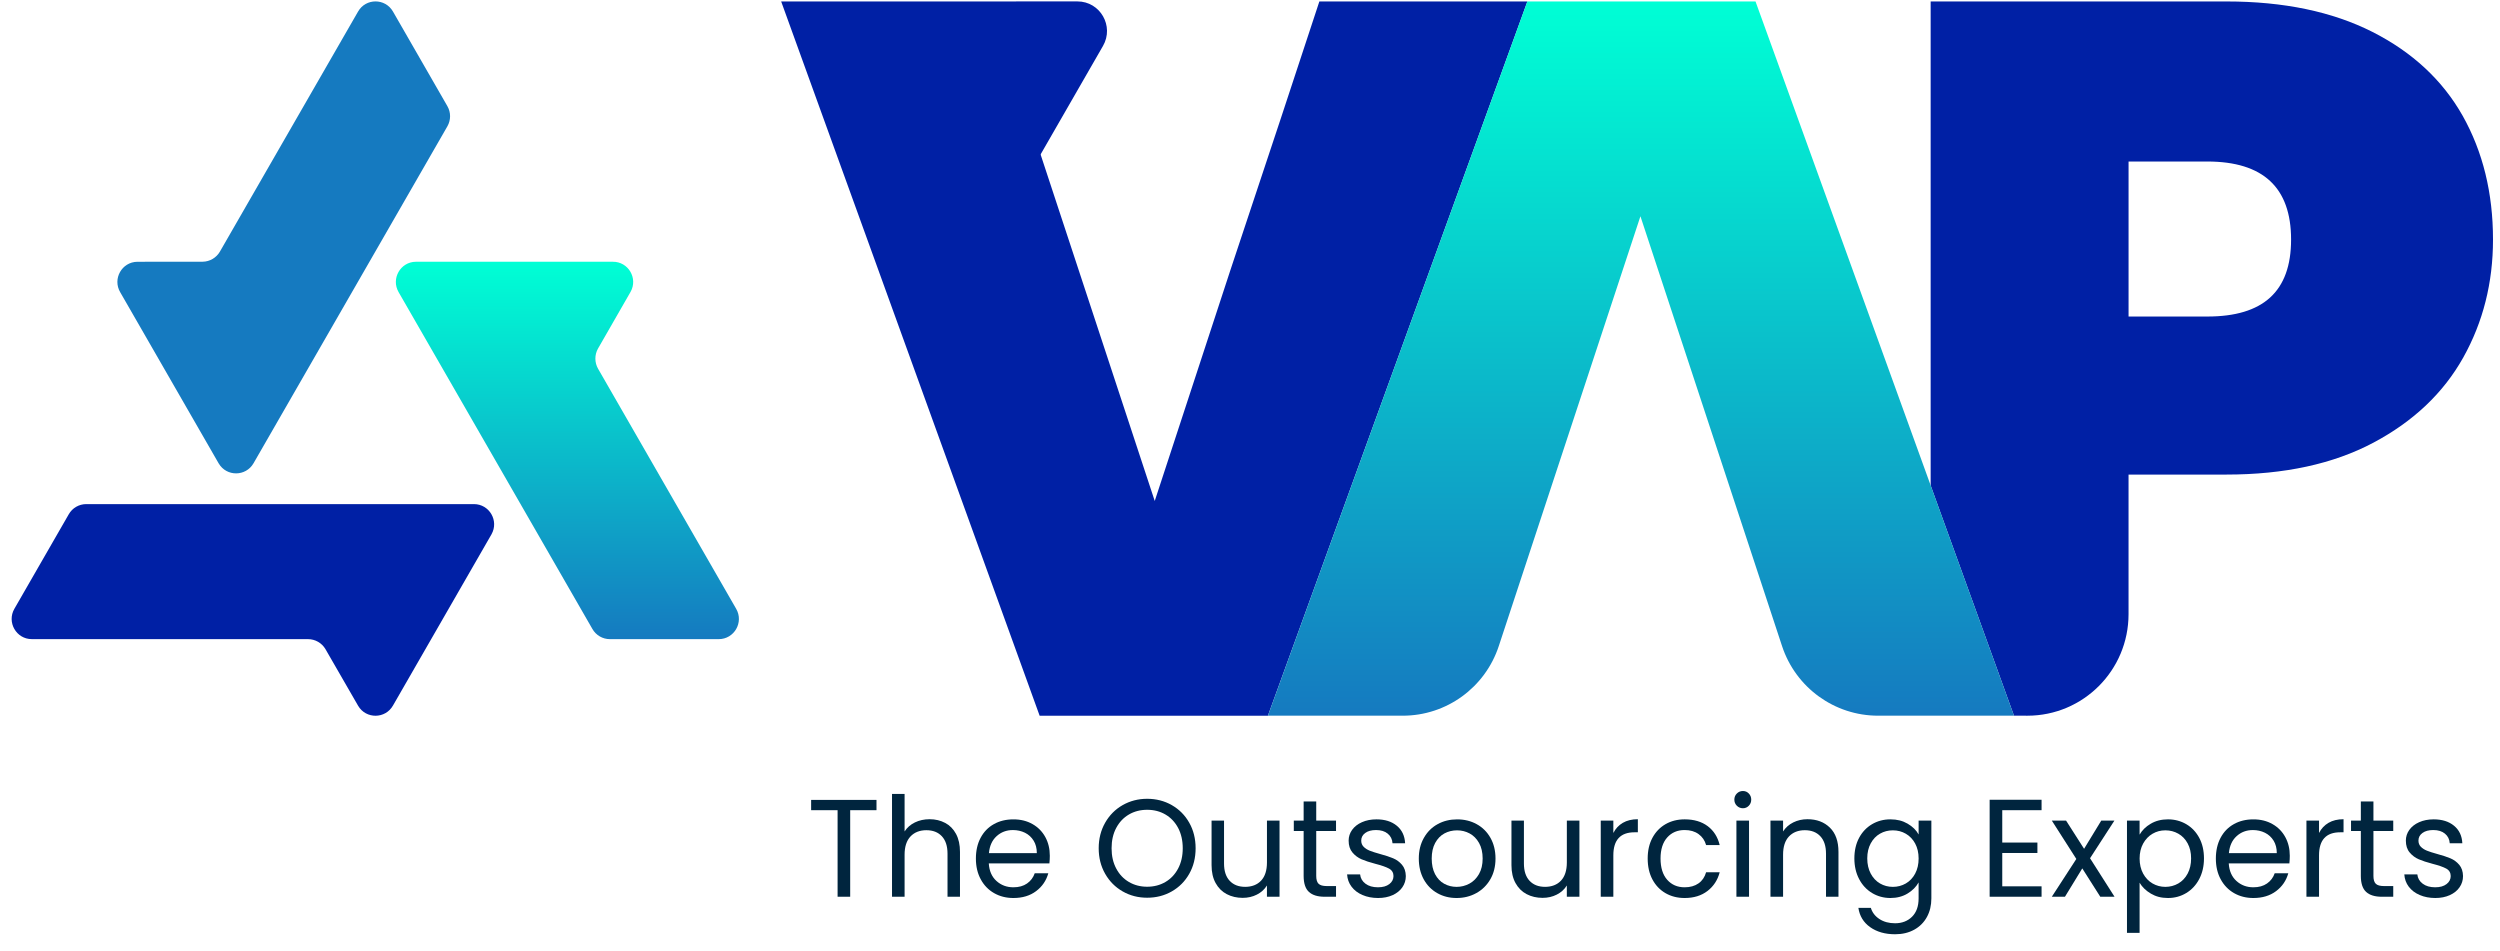 <svg width="134" height="51" viewBox="0 0 134 51" fill="none" xmlns="http://www.w3.org/2000/svg">
<g clip-path="url(#clip0_6414_3379)">
<path d="M46.98 42.875V43.426H45.57V48.065H44.895V43.426H43.477V42.875H46.98Z" fill="#00253E"/>
<path d="M50.661 44.107C50.908 44.239 51.103 44.436 51.244 44.699C51.385 44.962 51.455 45.282 51.455 45.66V48.066H50.787V45.758C50.787 45.351 50.686 45.039 50.483 44.823C50.28 44.606 50.003 44.499 49.652 44.499C49.3 44.499 49.012 44.611 48.802 44.834C48.592 45.058 48.486 45.383 48.486 45.81V48.066H47.812V42.555H48.486V44.566C48.62 44.357 48.804 44.196 49.039 44.082C49.274 43.968 49.537 43.91 49.829 43.91C50.136 43.91 50.413 43.977 50.66 44.108L50.661 44.107Z" fill="#00253E"/>
<path d="M56.249 46.278H52.999C53.023 46.681 53.161 46.994 53.41 47.22C53.66 47.447 53.963 47.559 54.319 47.559C54.611 47.559 54.855 47.491 55.05 47.355C55.246 47.218 55.383 47.035 55.462 46.807H56.189C56.08 47.2 55.863 47.519 55.536 47.764C55.21 48.01 54.804 48.133 54.319 48.133C53.934 48.133 53.588 48.046 53.284 47.872C52.979 47.698 52.74 47.451 52.568 47.131C52.394 46.811 52.308 46.44 52.308 46.018C52.308 45.596 52.391 45.226 52.56 44.908C52.728 44.59 52.964 44.346 53.269 44.175C53.573 44.003 53.923 43.918 54.319 43.918C54.714 43.918 55.046 44.003 55.343 44.171C55.639 44.34 55.868 44.572 56.029 44.867C56.19 45.162 56.27 45.496 56.27 45.868C56.27 45.998 56.263 46.134 56.248 46.278H56.249ZM55.403 45.061C55.289 44.875 55.135 44.733 54.94 44.636C54.744 44.54 54.528 44.491 54.29 44.491C53.949 44.491 53.658 44.6 53.418 44.819C53.178 45.037 53.041 45.34 53.007 45.727H55.574C55.574 45.469 55.517 45.246 55.403 45.06V45.061Z" fill="#00253E"/>
<path d="M60.174 47.779C59.779 47.553 59.465 47.238 59.235 46.833C59.005 46.429 58.89 45.973 58.89 45.467C58.89 44.96 59.005 44.505 59.235 44.1C59.465 43.696 59.778 43.38 60.174 43.154C60.57 42.929 61.008 42.815 61.488 42.815C61.967 42.815 62.413 42.928 62.808 43.154C63.204 43.381 63.516 43.694 63.743 44.097C63.971 44.499 64.085 44.956 64.085 45.467C64.085 45.978 63.971 46.435 63.743 46.837C63.516 47.239 63.204 47.553 62.808 47.779C62.413 48.005 61.972 48.118 61.488 48.118C61.003 48.118 60.57 48.005 60.174 47.779ZM62.464 47.276C62.753 47.108 62.981 46.867 63.147 46.554C63.312 46.241 63.395 45.879 63.395 45.467C63.395 45.056 63.312 44.687 63.147 44.376C62.981 44.066 62.755 43.826 62.468 43.658C62.181 43.489 61.854 43.405 61.488 43.405C61.123 43.405 60.795 43.489 60.509 43.658C60.221 43.826 59.995 44.066 59.83 44.376C59.664 44.687 59.581 45.05 59.581 45.467C59.581 45.884 59.664 46.242 59.83 46.554C59.995 46.867 60.224 47.108 60.513 47.276C60.802 47.445 61.127 47.529 61.488 47.529C61.849 47.529 62.175 47.445 62.464 47.276Z" fill="#00253E"/>
<path d="M68.583 43.985V48.065H67.908V47.462C67.779 47.671 67.6 47.833 67.37 47.95C67.14 48.067 66.886 48.125 66.609 48.125C66.293 48.125 66.008 48.059 65.756 47.927C65.504 47.796 65.304 47.598 65.159 47.335C65.012 47.072 64.94 46.752 64.94 46.374V43.984H65.608V46.285C65.608 46.687 65.709 46.996 65.912 47.212C66.115 47.428 66.392 47.535 66.743 47.535C67.094 47.535 67.389 47.424 67.597 47.2C67.805 46.977 67.909 46.652 67.909 46.225V43.983H68.584L68.583 43.985Z" fill="#00253E"/>
<path d="M70.55 44.543V46.949C70.55 47.148 70.592 47.288 70.676 47.37C70.76 47.452 70.906 47.493 71.114 47.493H71.611V48.066H71.003C70.627 48.066 70.345 47.979 70.157 47.805C69.969 47.632 69.875 47.346 69.875 46.949V44.543H69.348V43.985H69.875V42.957H70.55V43.985H71.611V44.543H70.55Z" fill="#00253E"/>
<path d="M73.028 47.972C72.781 47.866 72.585 47.717 72.442 47.525C72.298 47.334 72.219 47.114 72.204 46.866H72.902C72.922 47.07 73.017 47.236 73.188 47.365C73.359 47.495 73.582 47.559 73.859 47.559C74.117 47.559 74.32 47.502 74.468 47.387C74.616 47.273 74.691 47.129 74.691 46.956C74.691 46.782 74.611 46.644 74.453 46.557C74.295 46.47 74.05 46.385 73.718 46.3C73.416 46.221 73.17 46.14 72.98 46.058C72.79 45.976 72.626 45.854 72.491 45.693C72.354 45.531 72.287 45.319 72.287 45.056C72.287 44.848 72.348 44.657 72.472 44.483C72.596 44.31 72.771 44.171 72.999 44.07C73.226 43.969 73.486 43.917 73.778 43.917C74.228 43.917 74.592 44.031 74.869 44.26C75.146 44.488 75.294 44.801 75.314 45.198H74.639C74.625 44.984 74.539 44.813 74.383 44.684C74.228 44.555 74.018 44.49 73.756 44.49C73.513 44.49 73.321 44.542 73.178 44.647C73.034 44.751 72.962 44.888 72.962 45.056C72.962 45.19 73.005 45.301 73.092 45.388C73.178 45.475 73.287 45.544 73.418 45.597C73.549 45.649 73.731 45.708 73.964 45.772C74.256 45.851 74.493 45.929 74.676 46.006C74.859 46.083 75.016 46.198 75.147 46.352C75.278 46.506 75.346 46.707 75.352 46.956C75.352 47.179 75.29 47.38 75.166 47.559C75.042 47.738 74.868 47.878 74.643 47.98C74.417 48.081 74.159 48.133 73.867 48.133C73.555 48.133 73.276 48.079 73.029 47.972H73.028Z" fill="#00253E"/>
<path d="M77.039 47.872C76.73 47.698 76.487 47.451 76.311 47.131C76.136 46.811 76.048 46.44 76.048 46.018C76.048 45.596 76.138 45.233 76.319 44.912C76.499 44.592 76.745 44.346 77.057 44.175C77.368 44.003 77.717 43.918 78.103 43.918C78.49 43.918 78.838 44.003 79.15 44.175C79.462 44.346 79.708 44.59 79.888 44.908C80.068 45.226 80.159 45.596 80.159 46.018C80.159 46.44 80.066 46.811 79.881 47.131C79.695 47.451 79.444 47.698 79.127 47.872C78.811 48.046 78.46 48.133 78.073 48.133C77.687 48.133 77.347 48.046 77.038 47.872H77.039ZM78.757 47.365C78.97 47.251 79.141 47.08 79.273 46.851C79.404 46.623 79.47 46.345 79.47 46.017C79.47 45.69 79.405 45.411 79.277 45.183C79.148 44.955 78.981 44.785 78.772 44.673C78.565 44.562 78.339 44.506 78.097 44.506C77.855 44.506 77.623 44.562 77.418 44.673C77.213 44.785 77.049 44.955 76.925 45.183C76.801 45.411 76.74 45.69 76.74 46.017C76.74 46.345 76.8 46.63 76.921 46.859C77.042 47.087 77.204 47.257 77.407 47.368C77.61 47.48 77.833 47.536 78.075 47.536C78.317 47.536 78.545 47.479 78.758 47.364L78.757 47.365Z" fill="#00253E"/>
<path d="M84.657 43.985V48.065H83.982V47.462C83.853 47.671 83.674 47.833 83.444 47.95C83.214 48.067 82.961 48.125 82.683 48.125C82.367 48.125 82.082 48.059 81.83 47.927C81.578 47.796 81.379 47.598 81.233 47.335C81.087 47.072 81.014 46.752 81.014 46.374V43.984H81.682V46.285C81.682 46.687 81.783 46.996 81.986 47.212C82.189 47.428 82.466 47.535 82.818 47.535C83.169 47.535 83.463 47.424 83.671 47.2C83.879 46.977 83.983 46.652 83.983 46.225V43.983H84.658L84.657 43.985Z" fill="#00253E"/>
<path d="M86.983 44.104C87.203 43.975 87.472 43.91 87.789 43.91V44.611H87.61C86.854 44.611 86.475 45.023 86.475 45.846V48.066H85.8V43.985H86.475V44.648C86.594 44.414 86.763 44.233 86.983 44.104Z" fill="#00253E"/>
<path d="M88.568 44.911C88.736 44.596 88.97 44.352 89.269 44.178C89.569 44.005 89.911 43.917 90.298 43.917C90.797 43.917 91.209 44.039 91.533 44.282C91.857 44.526 92.071 44.863 92.175 45.295H91.447C91.378 45.047 91.243 44.851 91.043 44.707C90.843 44.562 90.594 44.49 90.297 44.49C89.911 44.49 89.599 44.623 89.362 44.889C89.125 45.154 89.005 45.531 89.005 46.017C89.005 46.504 89.124 46.889 89.362 47.156C89.599 47.425 89.911 47.559 90.297 47.559C90.594 47.559 90.841 47.489 91.039 47.35C91.237 47.212 91.373 47.013 91.447 46.755H92.175C92.066 47.172 91.848 47.505 91.522 47.756C91.195 48.007 90.787 48.133 90.298 48.133C89.912 48.133 89.569 48.046 89.269 47.872C88.97 47.698 88.736 47.452 88.568 47.134C88.4 46.817 88.316 46.444 88.316 46.017C88.316 45.59 88.4 45.227 88.568 44.911Z" fill="#00253E"/>
<path d="M93.095 43.188C93.005 43.098 92.961 42.99 92.961 42.86C92.961 42.731 93.005 42.622 93.095 42.532C93.184 42.443 93.292 42.398 93.421 42.398C93.55 42.398 93.65 42.443 93.736 42.532C93.823 42.622 93.866 42.731 93.866 42.86C93.866 42.989 93.823 43.098 93.736 43.188C93.65 43.277 93.545 43.322 93.421 43.322C93.297 43.322 93.184 43.277 93.095 43.188ZM93.748 43.985V48.065H93.072V43.985H93.748Z" fill="#00253E"/>
<path d="M98.082 44.361C98.388 44.661 98.542 45.094 98.542 45.66V48.066H97.874V45.758C97.874 45.351 97.772 45.039 97.569 44.823C97.367 44.606 97.089 44.499 96.738 44.499C96.387 44.499 96.099 44.611 95.888 44.834C95.678 45.058 95.573 45.383 95.573 45.81V48.066H94.897V43.985H95.573V44.566C95.707 44.357 95.888 44.196 96.118 44.082C96.349 43.968 96.602 43.91 96.879 43.91C97.374 43.91 97.775 44.061 98.082 44.361Z" fill="#00253E"/>
<path d="M102.248 44.149C102.513 44.303 102.71 44.496 102.838 44.729V43.985H103.521V48.155C103.521 48.527 103.442 48.859 103.284 49.149C103.125 49.439 102.899 49.667 102.605 49.83C102.31 49.994 101.968 50.076 101.577 50.076C101.043 50.076 100.597 49.949 100.241 49.696C99.884 49.443 99.674 49.098 99.609 48.661H100.277C100.352 48.909 100.505 49.109 100.737 49.26C100.97 49.412 101.249 49.487 101.576 49.487C101.947 49.487 102.25 49.37 102.485 49.138C102.72 48.904 102.837 48.576 102.837 48.155V47.298C102.704 47.537 102.506 47.736 102.244 47.894C101.982 48.053 101.674 48.133 101.323 48.133C100.972 48.133 100.634 48.043 100.34 47.864C100.045 47.685 99.814 47.435 99.646 47.112C99.478 46.79 99.394 46.422 99.394 46.01C99.394 45.597 99.478 45.227 99.646 44.911C99.814 44.596 100.046 44.352 100.34 44.178C100.634 44.005 100.961 43.917 101.323 43.917C101.685 43.917 101.982 43.994 102.247 44.148L102.248 44.149ZM102.653 45.213C102.529 44.985 102.362 44.81 102.152 44.688C101.942 44.566 101.71 44.506 101.458 44.506C101.206 44.506 100.976 44.565 100.768 44.685C100.56 44.804 100.394 44.977 100.271 45.206C100.147 45.434 100.085 45.702 100.085 46.01C100.085 46.318 100.147 46.594 100.271 46.825C100.394 47.056 100.56 47.232 100.768 47.354C100.976 47.475 101.206 47.536 101.458 47.536C101.711 47.536 101.942 47.475 102.152 47.354C102.362 47.232 102.529 47.056 102.653 46.825C102.776 46.594 102.838 46.325 102.838 46.017C102.838 45.709 102.776 45.441 102.653 45.213Z" fill="#00253E"/>
<path d="M107.321 43.426V45.161H109.205V45.72H107.321V47.507H109.428V48.065H106.645V42.867H109.428V43.426H107.321Z" fill="#00253E"/>
<path d="M112.575 48.065L111.61 46.546L110.682 48.065H109.978L111.291 46.04L109.978 43.985H110.742L111.707 45.496L112.627 43.985H113.332L112.026 46.002L113.339 48.065H112.575Z" fill="#00253E"/>
<path d="M115.28 44.152C115.544 43.996 115.852 43.917 116.204 43.917C116.555 43.917 116.892 44.004 117.187 44.178C117.482 44.352 117.712 44.596 117.881 44.911C118.049 45.227 118.133 45.593 118.133 46.01C118.133 46.427 118.048 46.789 117.881 47.112C117.712 47.435 117.481 47.685 117.187 47.864C116.892 48.043 116.565 48.133 116.204 48.133C115.842 48.133 115.552 48.054 115.287 47.898C115.022 47.742 114.821 47.547 114.682 47.313V50.002H114.006V43.985H114.682V44.737C114.816 44.503 115.014 44.308 115.279 44.152H115.28ZM117.258 45.206C117.134 44.977 116.967 44.803 116.757 44.685C116.547 44.565 116.315 44.506 116.063 44.506C115.811 44.506 115.587 44.566 115.377 44.688C115.167 44.809 114.999 44.986 114.872 45.216C114.746 45.447 114.683 45.714 114.683 46.017C114.683 46.32 114.746 46.594 114.872 46.825C114.999 47.056 115.167 47.232 115.377 47.354C115.587 47.475 115.816 47.536 116.063 47.536C116.311 47.536 116.547 47.475 116.757 47.354C116.967 47.232 117.134 47.056 117.258 46.825C117.381 46.594 117.443 46.323 117.443 46.01C117.443 45.697 117.381 45.434 117.258 45.206Z" fill="#00253E"/>
<path d="M122.711 46.278H119.461C119.486 46.681 119.623 46.994 119.873 47.22C120.123 47.447 120.425 47.559 120.782 47.559C121.074 47.559 121.317 47.491 121.512 47.355C121.708 47.218 121.845 47.035 121.924 46.807H122.652C122.543 47.2 122.325 47.519 121.999 47.764C121.672 48.01 121.266 48.133 120.782 48.133C120.396 48.133 120.051 48.046 119.746 47.872C119.442 47.698 119.203 47.451 119.03 47.131C118.856 46.811 118.77 46.44 118.77 46.018C118.77 45.596 118.854 45.226 119.022 44.908C119.19 44.59 119.426 44.346 119.731 44.175C120.036 44.003 120.385 43.918 120.781 43.918C121.177 43.918 121.508 44.003 121.805 44.171C122.102 44.34 122.33 44.572 122.491 44.867C122.652 45.162 122.733 45.496 122.733 45.868C122.733 45.998 122.725 46.134 122.711 46.278H122.711ZM121.866 45.061C121.752 44.875 121.597 44.733 121.402 44.636C121.207 44.54 120.99 44.491 120.752 44.491C120.411 44.491 120.121 44.6 119.881 44.819C119.641 45.037 119.504 45.34 119.469 45.727H122.036C122.036 45.469 121.979 45.246 121.866 45.06V45.061Z" fill="#00253E"/>
<path d="M124.808 44.104C125.028 43.975 125.297 43.91 125.614 43.91V44.611H125.435C124.679 44.611 124.3 45.023 124.3 45.846V48.066H123.625V43.985H124.3V44.648C124.419 44.414 124.588 44.233 124.808 44.104Z" fill="#00253E"/>
<path d="M127.216 44.543V46.949C127.216 47.148 127.258 47.288 127.343 47.37C127.426 47.452 127.573 47.493 127.78 47.493H128.278V48.066H127.669C127.293 48.066 127.011 47.979 126.823 47.805C126.635 47.632 126.541 47.346 126.541 46.949V44.543H126.015V43.985H126.541V42.957H127.216V43.985H128.278V44.543H127.216Z" fill="#00253E"/>
<path d="M129.695 47.972C129.448 47.866 129.252 47.717 129.108 47.525C128.965 47.334 128.886 47.114 128.871 46.866H129.569C129.589 47.07 129.684 47.236 129.855 47.365C130.026 47.495 130.249 47.559 130.526 47.559C130.784 47.559 130.986 47.502 131.135 47.387C131.283 47.273 131.358 47.129 131.358 46.956C131.358 46.782 131.278 46.644 131.12 46.557C130.962 46.47 130.717 46.385 130.385 46.3C130.083 46.221 129.837 46.14 129.647 46.058C129.457 45.976 129.293 45.854 129.158 45.693C129.021 45.531 128.954 45.319 128.954 45.056C128.954 44.848 129.015 44.657 129.139 44.483C129.263 44.31 129.438 44.171 129.666 44.07C129.893 43.969 130.153 43.917 130.445 43.917C130.895 43.917 131.259 44.031 131.536 44.26C131.814 44.488 131.962 44.801 131.981 45.198H131.306C131.292 44.984 131.206 44.813 131.05 44.684C130.895 44.555 130.685 44.49 130.423 44.49C130.18 44.49 129.988 44.542 129.844 44.647C129.7 44.751 129.629 44.888 129.629 45.056C129.629 45.19 129.672 45.301 129.758 45.388C129.845 45.475 129.954 45.544 130.085 45.597C130.216 45.649 130.397 45.708 130.63 45.772C130.922 45.851 131.159 45.929 131.342 46.006C131.525 46.083 131.683 46.198 131.814 46.352C131.945 46.506 132.013 46.707 132.018 46.956C132.018 47.179 131.956 47.38 131.832 47.559C131.709 47.738 131.534 47.878 131.309 47.98C131.084 48.081 130.826 48.133 130.534 48.133C130.222 48.133 129.942 48.079 129.695 47.972Z" fill="#00253E"/>
<path d="M132.003 6.213C130.92 4.295 129.302 2.795 127.16 1.709C125.01 0.623 122.405 0.078 119.338 0.078H103.483V26.021L107.948 38.358L108.665 38.362C111.663 38.362 114.09 35.927 114.09 32.919V25.437H119.338C122.439 25.437 125.063 24.869 127.213 23.728C129.359 22.588 130.962 21.068 132.029 19.166C133.093 17.263 133.625 15.157 133.625 12.84C133.625 10.342 133.081 8.135 132.003 6.213ZM118.31 16.966H114.091V8.657H118.31C121.304 8.657 122.802 10.052 122.802 12.84C122.802 15.628 121.304 16.966 118.31 16.966Z" fill="#0020A5"/>
<path d="M81.867 0.08L67.958 38.364H55.725L41.871 0.08L57.752 0.076C58.971 0.076 59.732 1.402 59.12 2.463L55.794 8.246C55.783 8.265 55.78 8.291 55.787 8.313L61.894 26.853L65.952 14.47L68.66 6.323L70.717 0.08H81.867Z" fill="#0020A5"/>
<path d="M94.096 0.079H81.866L67.96 38.361H75.189C77.528 38.361 79.603 36.856 80.335 34.628L87.927 11.591L95.517 34.628C96.251 36.857 98.328 38.361 100.665 38.361H107.95L94.096 0.079Z" fill="url(#paint0_linear_6414_3379)"/>
<path d="M22.287 14.03H32.845C33.677 14.02 34.207 14.918 33.798 15.645L32.049 18.69C31.864 19.024 31.867 19.432 32.056 19.764L39.459 32.633C39.875 33.354 39.356 34.258 38.524 34.258H32.689C32.303 34.258 31.947 34.051 31.754 33.715L21.364 15.656C20.951 14.937 21.462 14.038 22.287 14.03Z" fill="url(#paint1_linear_6414_3379)"/>
<path d="M26.346 28.636L21.067 37.811C20.659 38.539 19.62 38.551 19.196 37.831L17.442 34.789C17.248 34.461 16.894 34.259 16.513 34.258L1.705 34.257C0.875 34.258 0.355 33.355 0.77 32.632L3.688 27.561C3.88 27.226 4.237 27.02 4.623 27.02H25.404C26.231 27.021 26.751 27.914 26.346 28.635V28.636Z" fill="#0020A5"/>
<path d="M11.723 24.842L6.445 15.667C6.02 14.948 6.53 14.04 7.362 14.031L10.864 14.028C11.245 14.023 11.596 13.816 11.787 13.486L19.193 0.618C19.607 -0.104 20.646 -0.105 21.063 0.618L23.979 5.689C24.173 6.024 24.172 6.436 23.979 6.772L13.589 24.831C13.175 25.549 12.144 25.555 11.723 24.841V24.842Z" fill="#157AC0"/>
</g>
<defs>
<linearGradient id="paint0_linear_6414_3379" x1="87.956" y1="38.361" x2="87.956" y2="0.079" gradientUnits="userSpaceOnUse">
<stop stop-color="#157AC0"/>
<stop offset="1" stop-color="#00FFD5"/>
</linearGradient>
<linearGradient id="paint1_linear_6414_3379" x1="30.412" y1="34.257" x2="30.412" y2="14.03" gradientUnits="userSpaceOnUse">
<stop stop-color="#157AC0"/>
<stop offset="1" stop-color="#00FFD5"/>
</linearGradient>
<clipPath id="clip0_6414_3379">
<rect width="133" height="50" fill="white" transform="translate(0.625 0.076)"/>
</clipPath>
</defs>
</svg>
